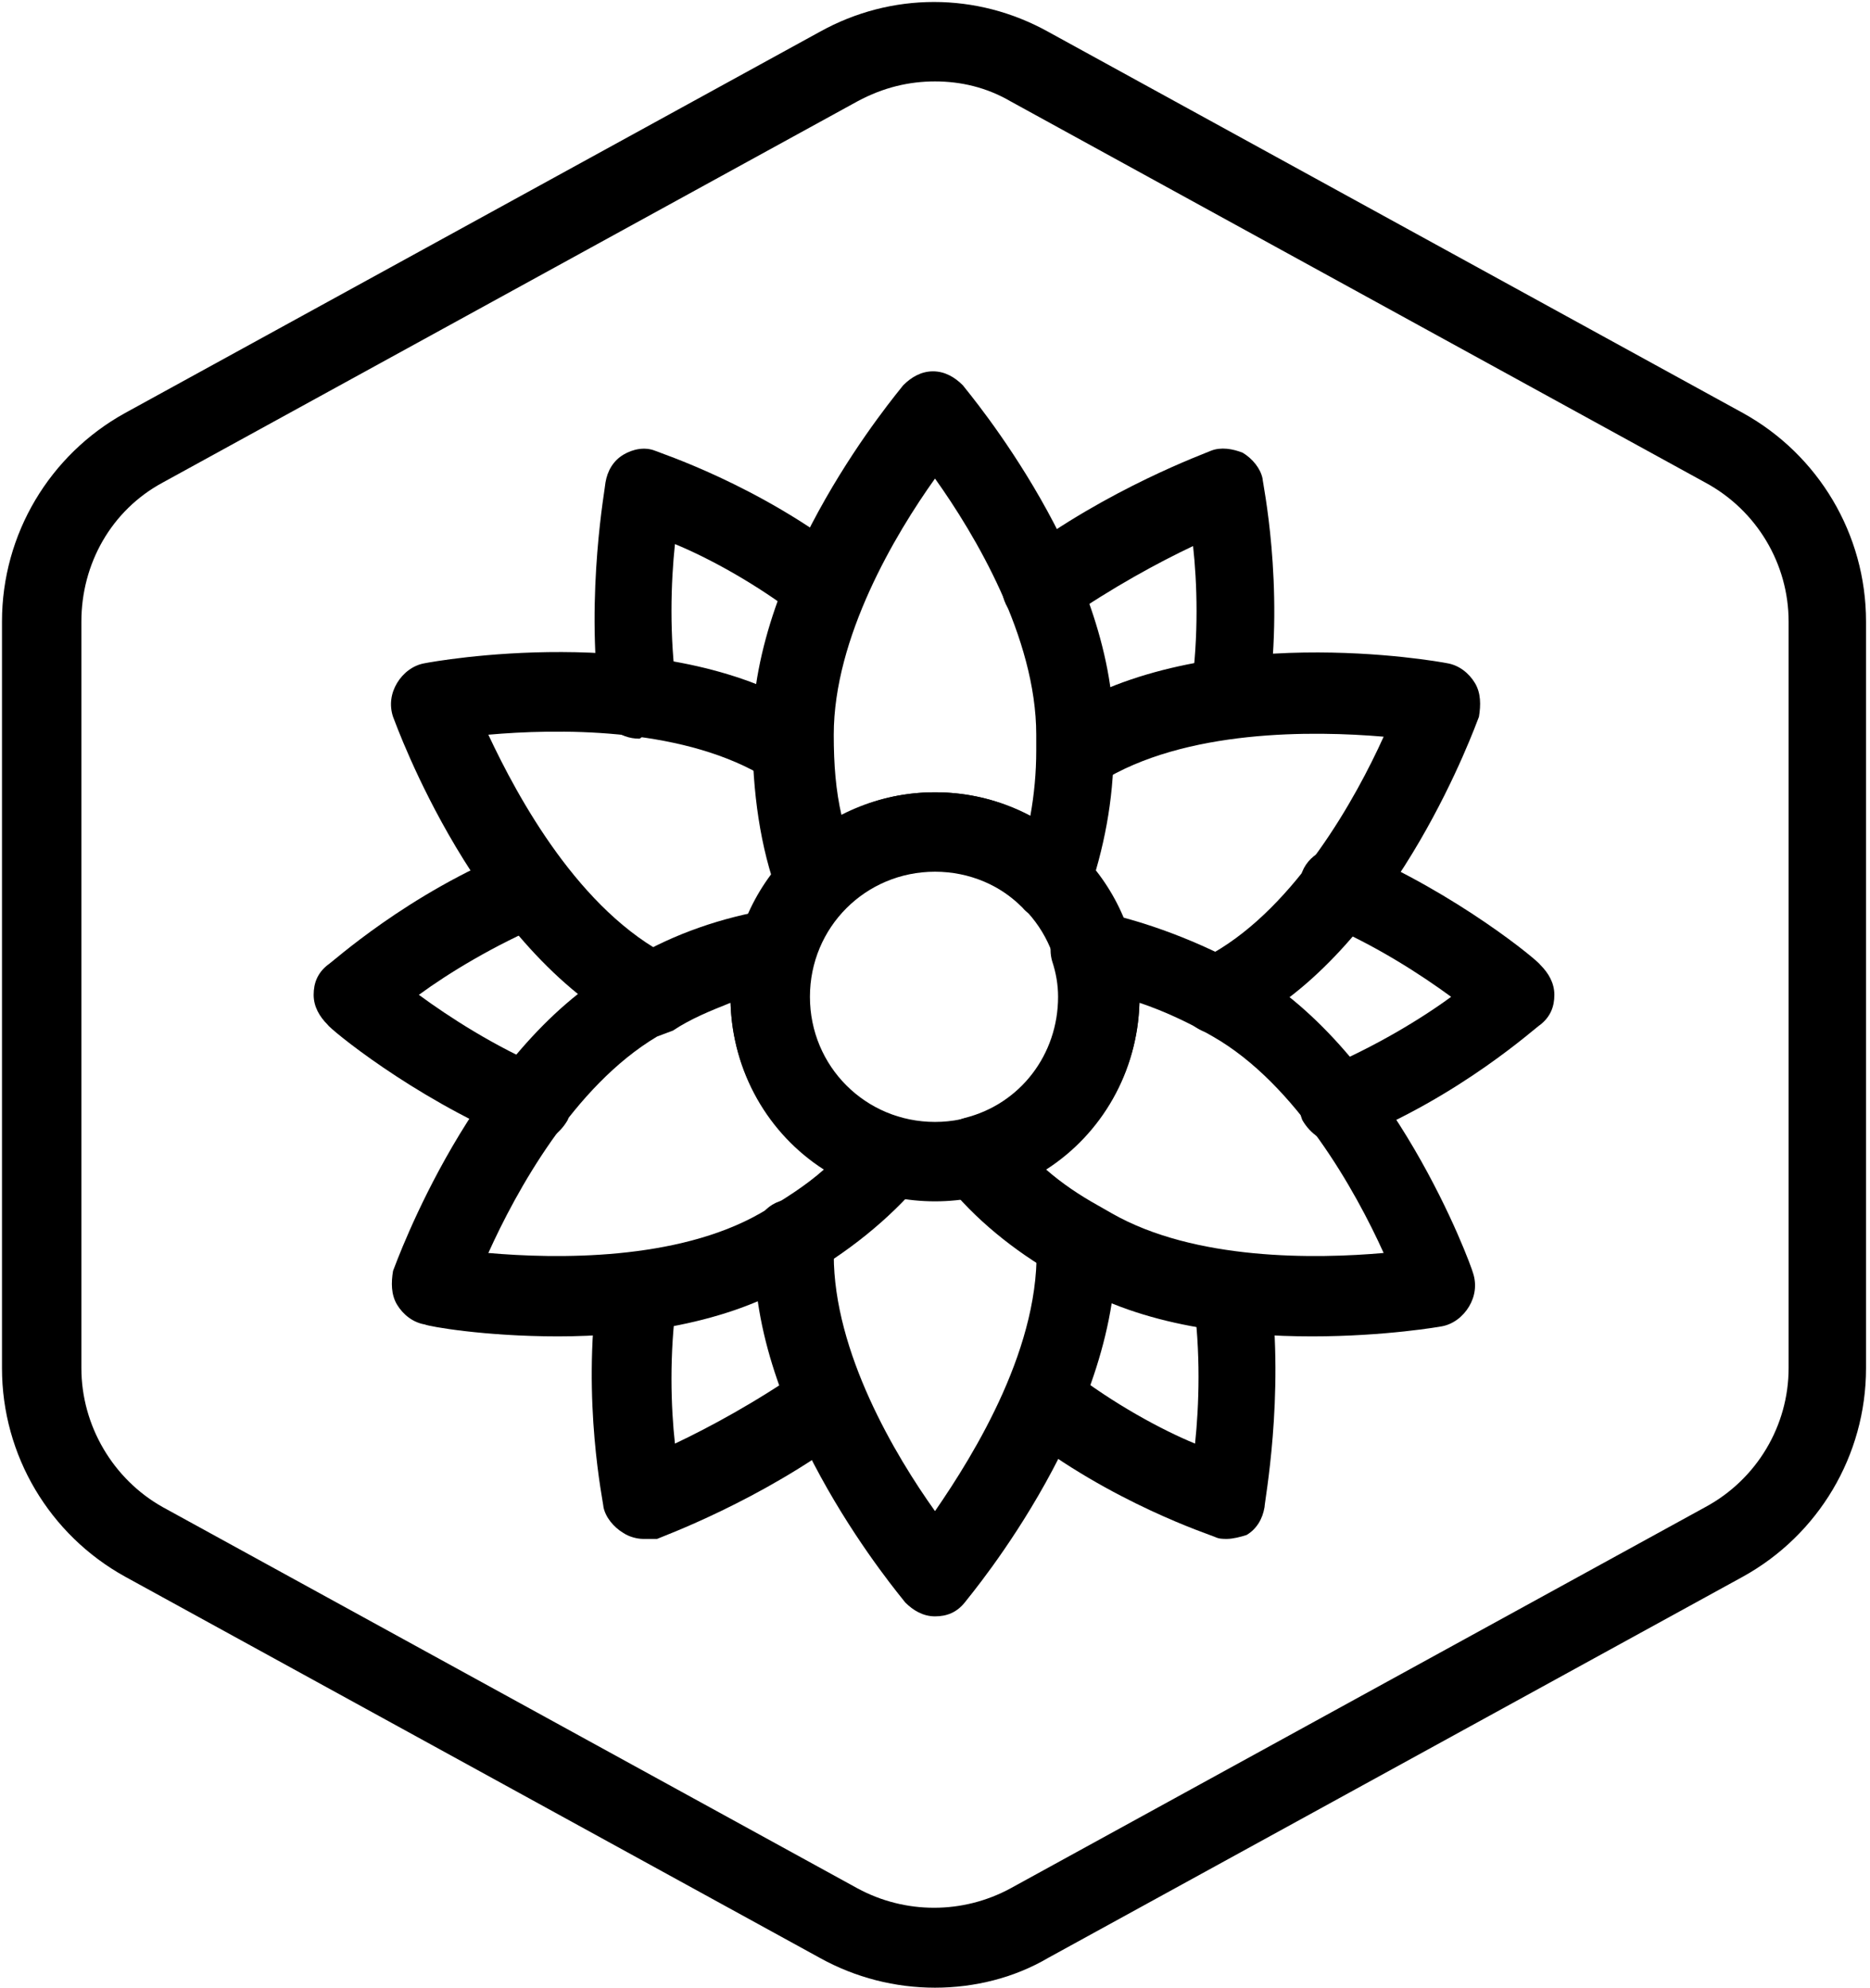 <?xml version="1.0" encoding="utf-8"?>
<!-- Generator: Adobe Illustrator 25.4.1, SVG Export Plug-In . SVG Version: 6.00 Build 0)  -->
<svg version="1.1" id="Layer_1" xmlns="http://www.w3.org/2000/svg" xmlns:xlink="http://www.w3.org/1999/xlink" x="0px" y="0px"
	 viewBox="0 0 94.2 100.1" style="enable-background:new 0 0 94.2 100.1;" xml:space="preserve">
<g id="Default_x5F_Hexagon_copy">
	<g id="Default_1_">
		<path d="M47.1,100.1c-2,0-4-0.5-5.8-1.5l-35-19.2c-3.8-2.1-6.2-6.1-6.2-10.5V31.3c0-4.4,2.4-8.4,6.2-10.5l35-19.2
			c3.6-2,7.9-2,11.5,0l35,19.2c3.8,2.1,6.2,6.1,6.2,10.5v37.6c0,4.4-2.4,8.4-6.2,10.5l-35,19.2C51.1,99.6,49.1,100.1,47.1,100.1z
			 M47.1,4.1c-1.3,0-2.6,0.3-3.9,1l-35,19.2c-2.6,1.4-4.1,4.1-4.1,7v37.6c0,2.9,1.6,5.6,4.1,7l35,19.2c2.4,1.3,5.3,1.3,7.7,0
			l35-19.2c2.6-1.4,4.2-4.1,4.2-7V31.3c0-2.9-1.6-5.6-4.2-7l-35-19.2C49.7,4.4,48.4,4.1,47.1,4.1z"/>
	</g>
</g>
<g id="Your_Icon">
	<path d="M61.4,52.1c-0.7,0-1.4-0.4-1.8-1c-0.5-1-0.2-2.2,0.8-2.7c0.2-0.1,0.4-0.2,0.7-0.4c4.2-2.4,7.2-7.8,8.6-10.9
		c-3.5-0.3-10-0.4-14.3,2.3c-0.9,0.6-2.2,0.3-2.8-0.6c-0.6-0.9-0.3-2.2,0.6-2.8c7.5-4.8,19.2-2.7,19.7-2.6c0.6,0.1,1.1,0.5,1.4,1
		s0.3,1.1,0.2,1.7c-0.2,0.5-4,11.1-11.3,15.3c-0.2,0.1-0.5,0.3-0.8,0.4C62,52,61.7,52.1,61.4,52.1z"/>
	<path d="M32.8,52.1c-0.3,0-0.6-0.1-0.9-0.2C24,47.8,20,36.6,19.8,36.1c-0.2-0.6-0.1-1.2,0.2-1.7c0.3-0.5,0.8-0.9,1.4-1
		c0.5-0.1,11.6-2.1,18.9,2.1c0.3,0.1,0.5,0.3,0.7,0.4c0.9,0.6,1.2,1.8,0.7,2.8s-1.8,1.2-2.8,0.7c-0.2-0.1-0.4-0.3-0.6-0.4
		c-4.2-2.4-10.3-2.3-13.7-2c1.5,3.2,4.6,8.9,9.2,11.2c1,0.5,1.4,1.7,0.9,2.7C34.3,51.7,33.6,52.1,32.8,52.1z"/>
	<path d="M47.1,81.4L47.1,81.4c-0.6,0-1.1-0.3-1.5-0.7c-0.3-0.4-7.6-9-7.6-17.5c0-0.3,0-0.6,0-0.9c0-1.1,0.9-2,2.1-1.9
		c1.1,0,2,1,1.9,2.1c0,0.2,0,0.5,0,0.7c0,4.9,3.1,10.1,5.1,12.9c2-2.9,5.4-8.4,5.1-13.6c0-1.1,0.8-2,1.9-2.1c1.1,0,2,0.8,2.1,1.9
		c0.4,8.9-7.3,18-7.6,18.4C48.2,81.2,47.7,81.4,47.1,81.4z"/>
	<path d="M32.2,37.2c-1,0-1.9-0.7-2-1.8c-0.7-5.6,0.3-10.9,0.3-11.1c0.1-0.6,0.4-1.1,0.9-1.4s1.1-0.4,1.6-0.2
		c0.2,0.1,5.2,1.7,9.8,5.3c0.9,0.7,1,1.9,0.3,2.8s-1.9,1-2.8,0.3c-2.2-1.7-4.6-3-6.3-3.7c-0.2,1.9-0.3,4.6,0.1,7.4
		c0.1,1.1-0.6,2.1-1.7,2.2C32.3,37.2,32.2,37.2,32.2,37.2z"/>
	<path d="M26.7,57.6c-0.3,0-0.5-0.1-0.8-0.2c-5.2-2.2-9.3-5.6-9.4-5.8c-0.4-0.4-0.7-0.9-0.7-1.5s0.2-1.1,0.7-1.5
		c0.2-0.1,4-3.6,9.5-5.8c1-0.4,2.2,0.1,2.6,1.1s-0.1,2.2-1.1,2.6c-2.6,1.1-4.9,2.5-6.4,3.6c1.5,1.1,3.8,2.6,6.4,3.7
		c1,0.4,1.5,1.6,1.1,2.6C28.2,57.1,27.5,57.6,26.7,57.6z"/>
	<path d="M32.4,77.5c-0.3,0-0.7-0.1-1-0.3c-0.5-0.3-0.9-0.8-1-1.3c0-0.2-1.1-5.3-0.3-11.1c0.2-1.1,1.2-1.9,2.3-1.7
		c1.1,0.2,1.9,1.2,1.7,2.3c-0.4,2.8-0.3,5.5-0.1,7.3c1.7-0.8,4.1-2.1,6.4-3.7c0.9-0.7,2.1-0.5,2.8,0.4s0.5,2.1-0.4,2.8
		c-4.5,3.4-9.5,5.2-9.7,5.3C32.9,77.5,32.7,77.5,32.4,77.5z"/>
	<path d="M61.8,77.5c-0.2,0-0.4,0-0.6-0.1c-0.2-0.1-5.2-1.7-9.8-5.3c-0.9-0.7-1-1.9-0.3-2.8s1.9-1,2.8-0.3c2.2,1.7,4.6,3,6.3,3.7
		c0.2-1.9,0.3-4.6-0.1-7.4c-0.1-1.1,0.6-2.1,1.7-2.2c1.1-0.1,2.1,0.6,2.2,1.7c0.7,5.6-0.3,10.8-0.3,11.1c-0.1,0.6-0.4,1.1-0.9,1.4
		C62.5,77.4,62.1,77.5,61.8,77.5z"/>
	<path d="M67.5,57.6c-0.8,0-1.5-0.5-1.9-1.2c-0.4-1,0.1-2.2,1.1-2.6c2.6-1.1,4.9-2.5,6.4-3.6c-1.5-1.1-3.8-2.6-6.4-3.7
		c-1-0.4-1.5-1.6-1.1-2.6s1.6-1.5,2.6-1.1c5.2,2.2,9.3,5.6,9.4,5.8c0.4,0.4,0.7,0.9,0.7,1.5s-0.2,1.1-0.7,1.5
		c-0.2,0.1-4,3.6-9.5,5.8C68,57.5,67.8,57.6,67.5,57.6z"/>
	<path d="M62,37.1c-0.1,0-0.2,0-0.3,0c-1.1-0.2-1.9-1.2-1.7-2.3c0.4-2.8,0.3-5.5,0.1-7.3c-1.7,0.8-4.1,2.1-6.4,3.7
		c-0.9,0.7-2.1,0.5-2.8-0.4s-0.5-2.1,0.4-2.8c4.5-3.4,9.5-5.2,9.7-5.3c0.5-0.2,1.1-0.1,1.6,0.1c0.5,0.3,0.9,0.8,1,1.3
		c0,0.2,1.1,5.3,0.3,11.1C63.9,36.4,63,37.1,62,37.1z"/>
	<path d="M66.1,67.3c-3.8,0-8.5-0.5-12.2-2.7c-0.1-0.1-0.3-0.2-0.4-0.2l-0.3-0.2c-2.1-1.2-4.1-2.8-5.6-4.7c-0.4-0.5-0.6-1.2-0.4-1.9
		s0.7-1.1,1.4-1.3c2.8-0.7,4.7-3.2,4.7-6.1c0-0.6-0.1-1.2-0.3-1.8c-0.2-0.7,0-1.4,0.4-1.9s1.2-0.8,1.9-0.6c2.4,0.5,5.1,1.5,7.6,2.9
		c7.3,4.2,11.2,14.9,11.3,15.3c0.2,0.6,0.1,1.2-0.2,1.7c-0.3,0.5-0.8,0.9-1.4,1C72.6,66.8,69.8,67.3,66.1,67.3z M52.7,58.9
		c0.8,0.7,1.7,1.3,2.6,1.8l0.7,0.4c4.2,2.4,10.3,2.3,13.7,2c-1.4-3.1-4.4-8.5-8.6-10.9l0,0c-1.2-0.7-2.5-1.3-3.7-1.7
		C57.3,54,55.5,57.1,52.7,58.9z"/>
	<path d="M41.1,46.4c-0.1,0-0.3,0-0.4,0c-0.7-0.1-1.2-0.6-1.5-1.3c-0.9-2.4-1.3-5.2-1.3-8.2c0-8.5,7.3-17.1,7.6-17.5
		c0.4-0.4,0.9-0.7,1.5-0.7l0,0c0.6,0,1.1,0.3,1.5,0.7c0.3,0.4,7.6,9,7.6,17.5v0.8c0,2.6-0.5,5.1-1.3,7.4c-0.2,0.6-0.8,1.1-1.5,1.2
		c-0.7,0.1-1.4-0.1-1.8-0.6c-1.2-1.2-2.8-1.9-4.5-1.9s-3.3,0.7-4.5,1.9C42.2,46.2,41.7,46.4,41.1,46.4z M47.1,39.9
		c1.7,0,3.3,0.4,4.8,1.2c0.2-1.1,0.3-2.2,0.3-3.3V37c0-4.9-3.1-10.1-5.1-12.9c-2,2.8-5.1,8-5.1,12.9c0,1.5,0.1,2.8,0.4,4.1
		C43.8,40.3,45.4,39.9,47.1,39.9z"/>
	<path d="M28.1,67.3c-3.7,0-6.5-0.5-6.7-0.6c-0.6-0.1-1.1-0.5-1.4-1s-0.3-1.1-0.2-1.7c0.2-0.5,4-11.1,11.3-15.3
		c0.1-0.1,0.3-0.2,0.4-0.2l0.3-0.2c2.2-1.3,4.6-2.1,7-2.5c0.7-0.1,1.4,0.1,1.8,0.7c0.5,0.5,0.6,1.2,0.4,1.9
		c-0.2,0.6-0.3,1.2-0.3,1.8c0,2.9,1.9,5.4,4.7,6.1c0.7,0.2,1.2,0.7,1.4,1.3s0.1,1.4-0.4,1.9c-1.6,1.9-3.7,3.6-6.2,5
		C36.6,66.7,31.9,67.3,28.1,67.3z M24.6,63.1c3.4,0.3,9.5,0.4,13.7-2c1.2-0.7,2.3-1.4,3.2-2.2c-2.8-1.8-4.6-4.9-4.7-8.4
		c-1,0.4-2,0.8-2.9,1.4l-0.8,0.3C28.9,54.7,26,60,24.6,63.1z"/>
	<g>
		<path d="M47.1,60.5c-5.7,0-10.3-4.6-10.3-10.3s4.6-10.3,10.3-10.3s10.3,4.6,10.3,10.3S52.8,60.5,47.1,60.5z M47.1,43.9
			c-3.5,0-6.3,2.8-6.3,6.3s2.8,6.3,6.3,6.3s6.3-2.8,6.3-6.3S50.6,43.9,47.1,43.9z"/>
	</g>
</g>
</svg>
